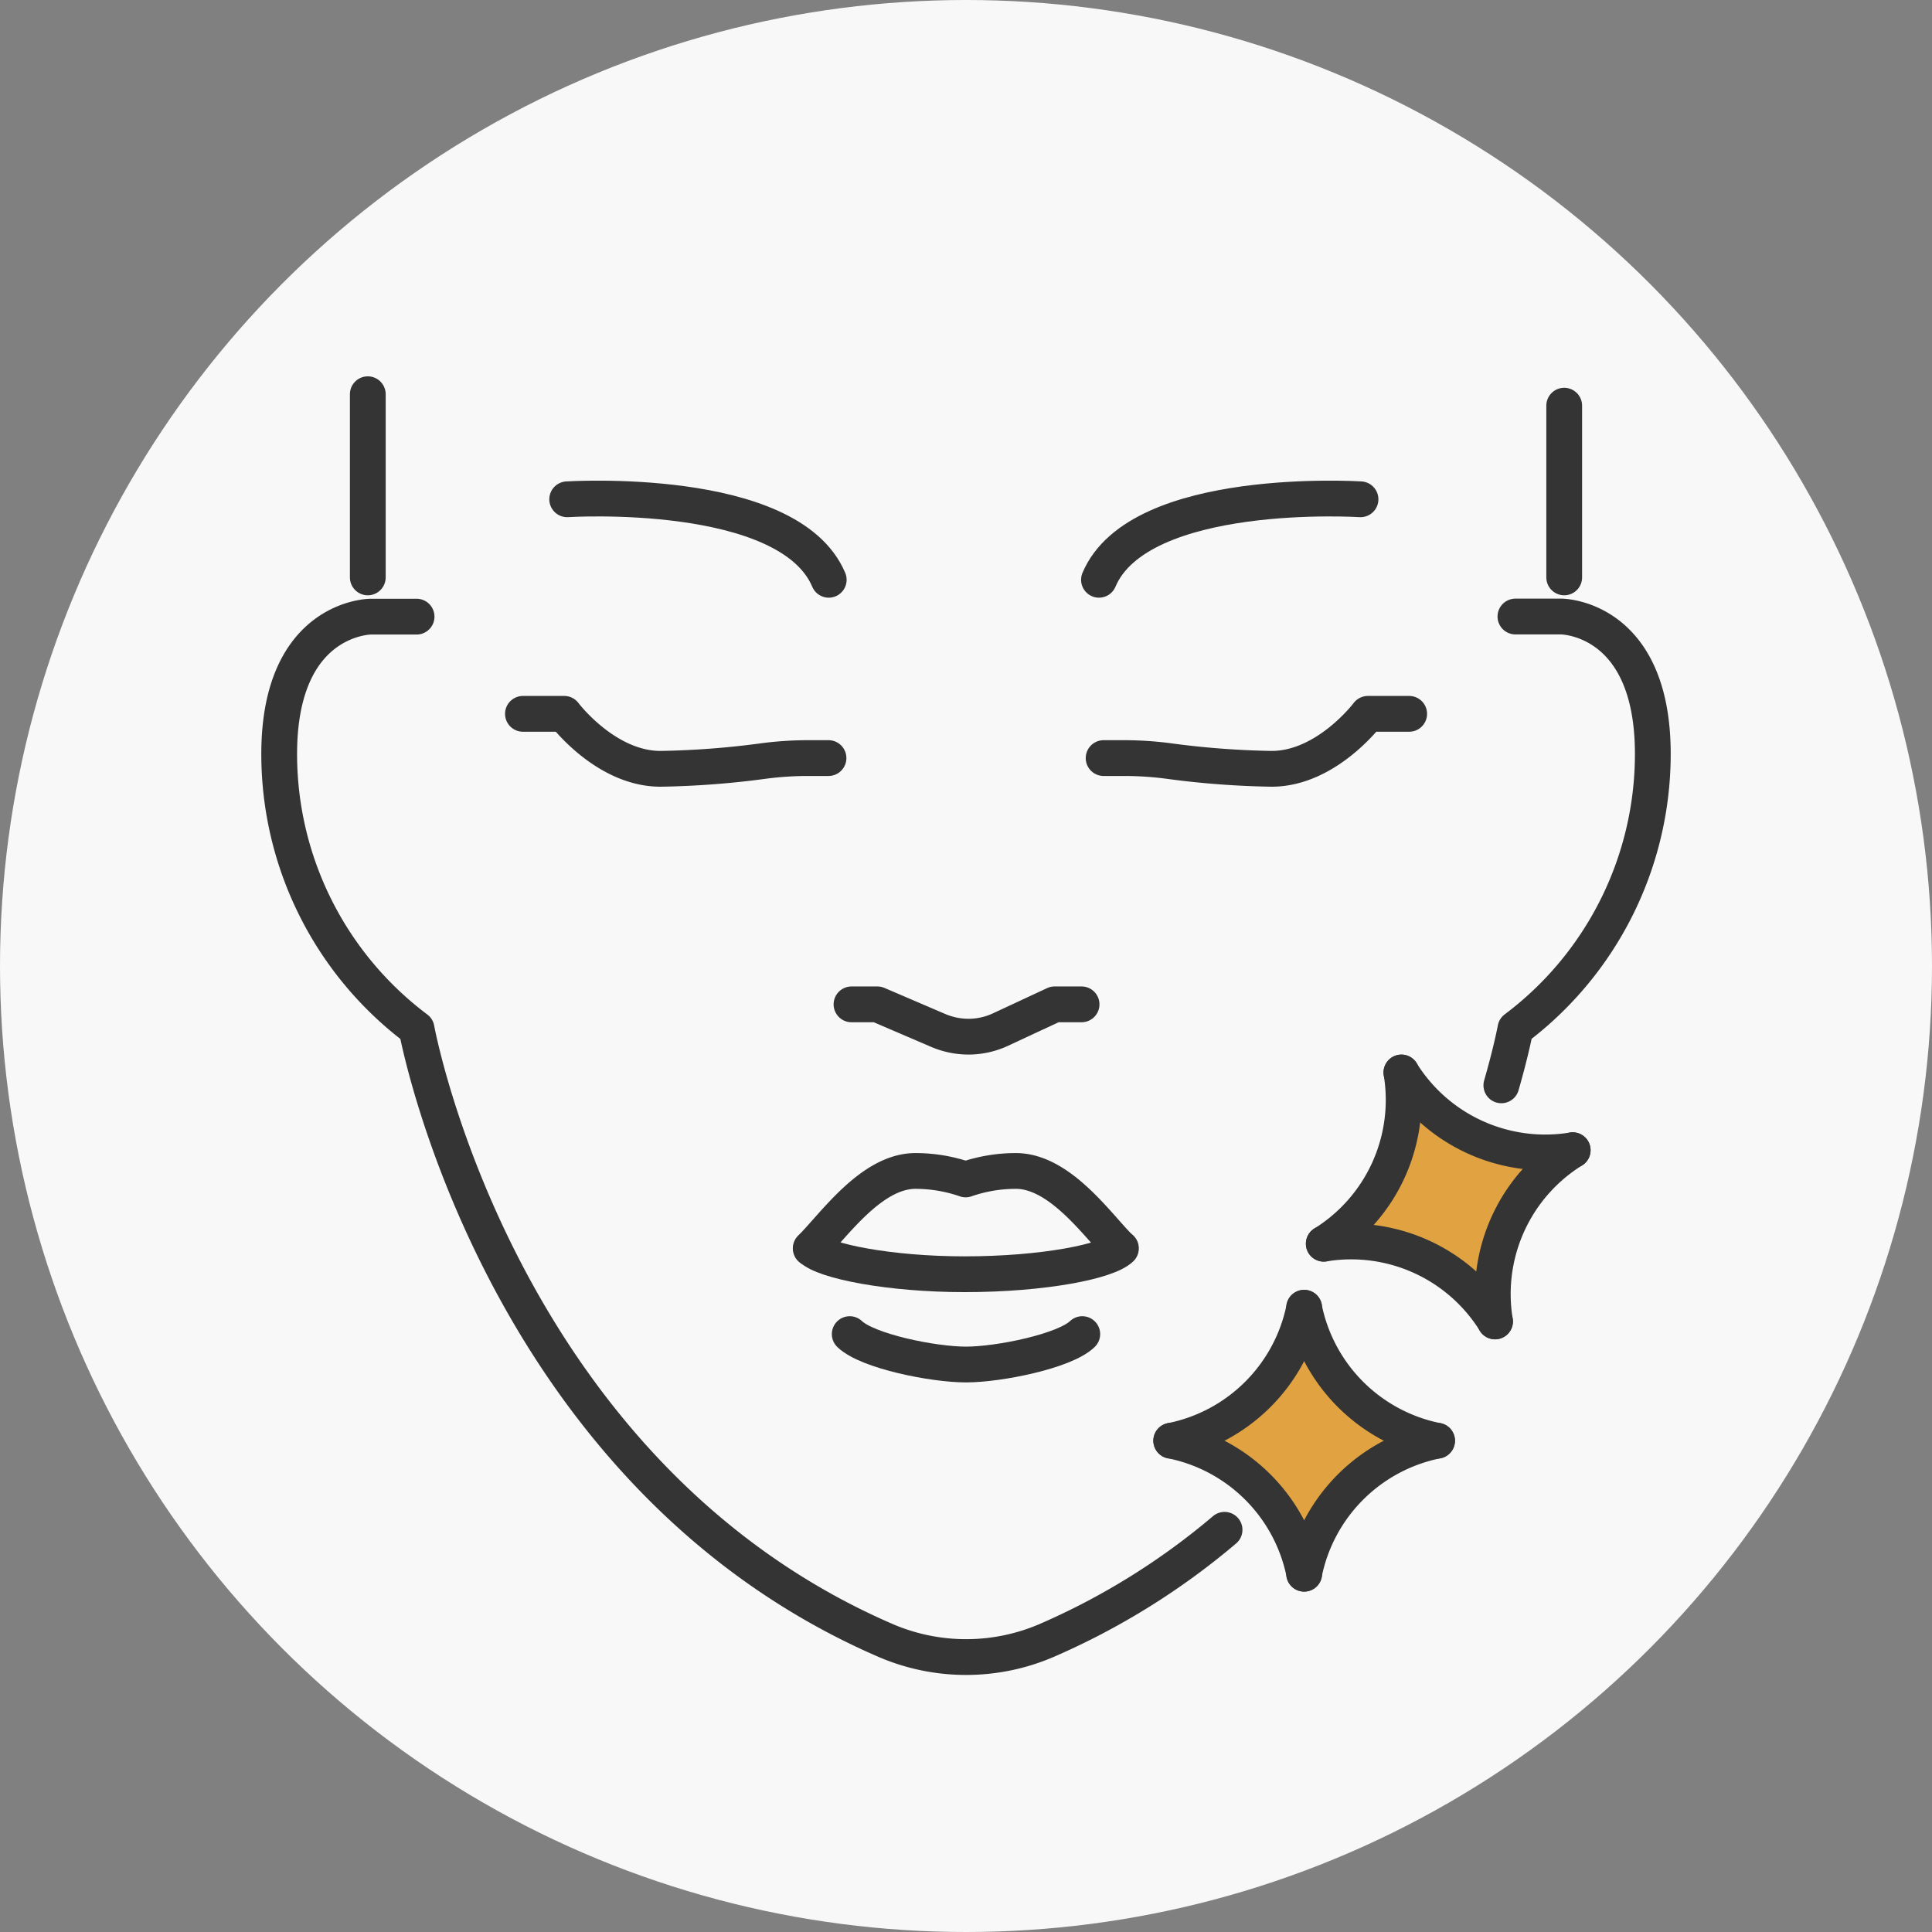 <svg xmlns="http://www.w3.org/2000/svg" width="162" height="162" viewBox="0 0 162 162">
  <rect x="0" y="0" width="162" height="162" fill="#808080" stroke="none"/>
  <g id="Group_14056" data-name="Group 14056" transform="translate(-1435.295 -2347.168)">
    <circle id="Ellipse_569" data-name="Ellipse 569" cx="81" cy="81" r="81" transform="translate(1435.295 2347.168)" fill="#f8f8f8"/>
    <g id="Stoke" transform="translate(1458.705 2380.224)">
      <g id="Group_2173" data-name="Group 2173">
        <g id="Group_2168" data-name="Group 2168" transform="translate(74.8 56.87)">
          <path id="Path_3582" data-name="Path 3582" d="M89.09,72.73A14.2,14.2,0,0,0,95.6,58.37a14.2,14.2,0,0,0,14.36,6.51,14.2,14.2,0,0,0-6.51,14.36,14.2,14.2,0,0,0-14.36-6.51" transform="translate(-76.3 -58.37)" fill="#e1a341"/>
          <path id="Path_3583" data-name="Path 3583" d="M76.3,89.25A14.217,14.217,0,0,1,87.45,100.4,14.217,14.217,0,0,1,98.6,89.25,14.217,14.217,0,0,1,87.45,78.1,14.217,14.217,0,0,1,76.3,89.25" transform="translate(-76.3 -58.37)" fill="#e1a341"/>
        </g>
        <g id="Group_2172" data-name="Group 2172">
          <path id="Path_3584" data-name="Path 3584" d="M68.78,52.66H66.52l-4.55,2.12a6.38,6.38,0,0,1-2.68.59,6.5,6.5,0,0,1-2.5-.51l-5.13-2.2H49.49" transform="translate(-1.5 -1.5)" fill="none" stroke="#343434" stroke-linecap="round" stroke-linejoin="round" stroke-width="3"/>
          <path id="Path_3585" data-name="Path 3585" d="M103.98,59.45c.85-2.95,1.18-4.75,1.18-4.75a28.8,28.8,0,0,0,11.52-23.04c0-11.52-7.68-11.52-7.68-11.52h-3.84" transform="translate(-1.5 -1.5)" fill="none" stroke="#343434" stroke-linecap="round" stroke-linejoin="round" stroke-width="3"/>
          <path id="Path_3586" data-name="Path 3586" d="M13.02,20.15H9.18s-7.68,0-7.68,11.52A28.8,28.8,0,0,0,13.02,54.71S19.78,91.9,52.35,106a17.084,17.084,0,0,0,13.5,0,59.884,59.884,0,0,0,14.92-9.28" transform="translate(-1.5 -1.5)" fill="none" stroke="#343434" stroke-linecap="round" stroke-linejoin="round" stroke-width="3"/>
          <line id="Line_599" data-name="Line 599" y1="15.36" transform="translate(7.43)" fill="none" stroke="#343434" stroke-linecap="round" stroke-linejoin="round" stroke-width="3"/>
          <line id="Line_600" data-name="Line 600" y1="14.4" transform="translate(107.75 0.96)" fill="none" stroke="#343434" stroke-linecap="round" stroke-linejoin="round" stroke-width="3"/>
          <path id="Path_3587" data-name="Path 3587" d="M21.94,28.3H25.4s3.46,4.61,8.07,4.61a72.584,72.584,0,0,0,8.68-.66,28.615,28.615,0,0,1,3.7-.24h1.71" transform="translate(-1.5 -1.5)" fill="none" stroke="#343434" stroke-linecap="round" stroke-linejoin="round" stroke-width="3"/>
          <g id="Group_2169" data-name="Group 2169" transform="translate(44.57 65.13)">
            <path id="Path_3588" data-name="Path 3588" d="M46.1,73.12c1.09,1.09,6.62,2.17,12.87,2.17,6.63,0,12.02-1.08,13.11-2.17" transform="translate(-46.07 -66.63)" fill="none" stroke="#343434" stroke-linecap="round" stroke-linejoin="round" stroke-width="3"/>
            <path id="Path_3589" data-name="Path 3589" d="M72.05,73.12c-1.87-1.84-5.04-6.49-8.78-6.49a12.834,12.834,0,0,0-4.21.71,12.834,12.834,0,0,0-4.21-.71c-3.73,0-6.9,4.65-8.78,6.49" transform="translate(-46.07 -66.63)" fill="none" stroke="#343434" stroke-linecap="round" stroke-linejoin="round" stroke-width="3"/>
            <path id="Path_3590" data-name="Path 3590" d="M68.84,80.31c-1.48,1.43-6.98,2.55-9.75,2.55s-8.27-1.12-9.75-2.55" transform="translate(-46.07 -66.63)" fill="none" stroke="#343434" stroke-linecap="round" stroke-linejoin="round" stroke-width="3"/>
          </g>
          <path id="Path_3591" data-name="Path 3591" d="M96.25,28.3H92.79s-3.46,4.61-8.07,4.61a72.584,72.584,0,0,1-8.68-.66,28.615,28.615,0,0,0-3.7-.24H70.63" transform="translate(-1.5 -1.5)" fill="none" stroke="#343434" stroke-linecap="round" stroke-linejoin="round" stroke-width="3"/>
          <path id="Path_3592" data-name="Path 3592" d="M25.65,10.31s18.58-1.19,21.93,6.75" transform="translate(-1.5 -1.5)" fill="none" stroke="#343434" stroke-linecap="round" stroke-linejoin="round" stroke-width="3"/>
          <path id="Path_3593" data-name="Path 3593" d="M92.17,10.31S73.59,9.12,70.24,17.06" transform="translate(-1.5 -1.5)" fill="none" stroke="#343434" stroke-linecap="round" stroke-linejoin="round" stroke-width="3"/>
          <g id="Group_2170" data-name="Group 2170" transform="translate(87.59 56.87)">
            <path id="Path_3594" data-name="Path 3594" d="M89.09,72.73A14.2,14.2,0,0,0,95.6,58.37" transform="translate(-89.09 -58.37)" fill="none" stroke="#343434" stroke-linecap="round" stroke-linejoin="round" stroke-width="3"/>
            <path id="Path_3595" data-name="Path 3595" d="M109.96,64.89A14.213,14.213,0,0,1,95.6,58.38" transform="translate(-89.09 -58.37)" fill="none" stroke="#343434" stroke-linecap="round" stroke-linejoin="round" stroke-width="3"/>
            <path id="Path_3596" data-name="Path 3596" d="M89.09,72.73a14.213,14.213,0,0,1,14.36,6.51" transform="translate(-89.09 -58.37)" fill="none" stroke="#343434" stroke-linecap="round" stroke-linejoin="round" stroke-width="3"/>
            <path id="Path_3597" data-name="Path 3597" d="M109.96,64.89a14.2,14.2,0,0,0-6.51,14.36" transform="translate(-89.09 -58.37)" fill="none" stroke="#343434" stroke-linecap="round" stroke-linejoin="round" stroke-width="3"/>
          </g>
          <g id="Group_2171" data-name="Group 2171" transform="translate(74.8 76.6)">
            <path id="Path_3598" data-name="Path 3598" d="M76.3,89.25A14.217,14.217,0,0,0,87.45,78.1" transform="translate(-76.3 -78.1)" fill="none" stroke="#343434" stroke-linecap="round" stroke-linejoin="round" stroke-width="3"/>
            <path id="Path_3599" data-name="Path 3599" d="M98.59,89.25A14.217,14.217,0,0,1,87.44,78.1" transform="translate(-76.3 -78.1)" fill="none" stroke="#343434" stroke-linecap="round" stroke-linejoin="round" stroke-width="3"/>
            <path id="Path_3600" data-name="Path 3600" d="M76.3,89.25A14.217,14.217,0,0,1,87.45,100.4" transform="translate(-76.3 -78.1)" fill="none" stroke="#343434" stroke-linecap="round" stroke-linejoin="round" stroke-width="3"/>
            <path id="Path_3601" data-name="Path 3601" d="M98.59,89.25A14.217,14.217,0,0,0,87.44,100.4" transform="translate(-76.3 -78.1)" fill="none" stroke="#343434" stroke-linecap="round" stroke-linejoin="round" stroke-width="3"/>
          </g>
        </g>
      </g>
    </g>
  </g>
</svg>
